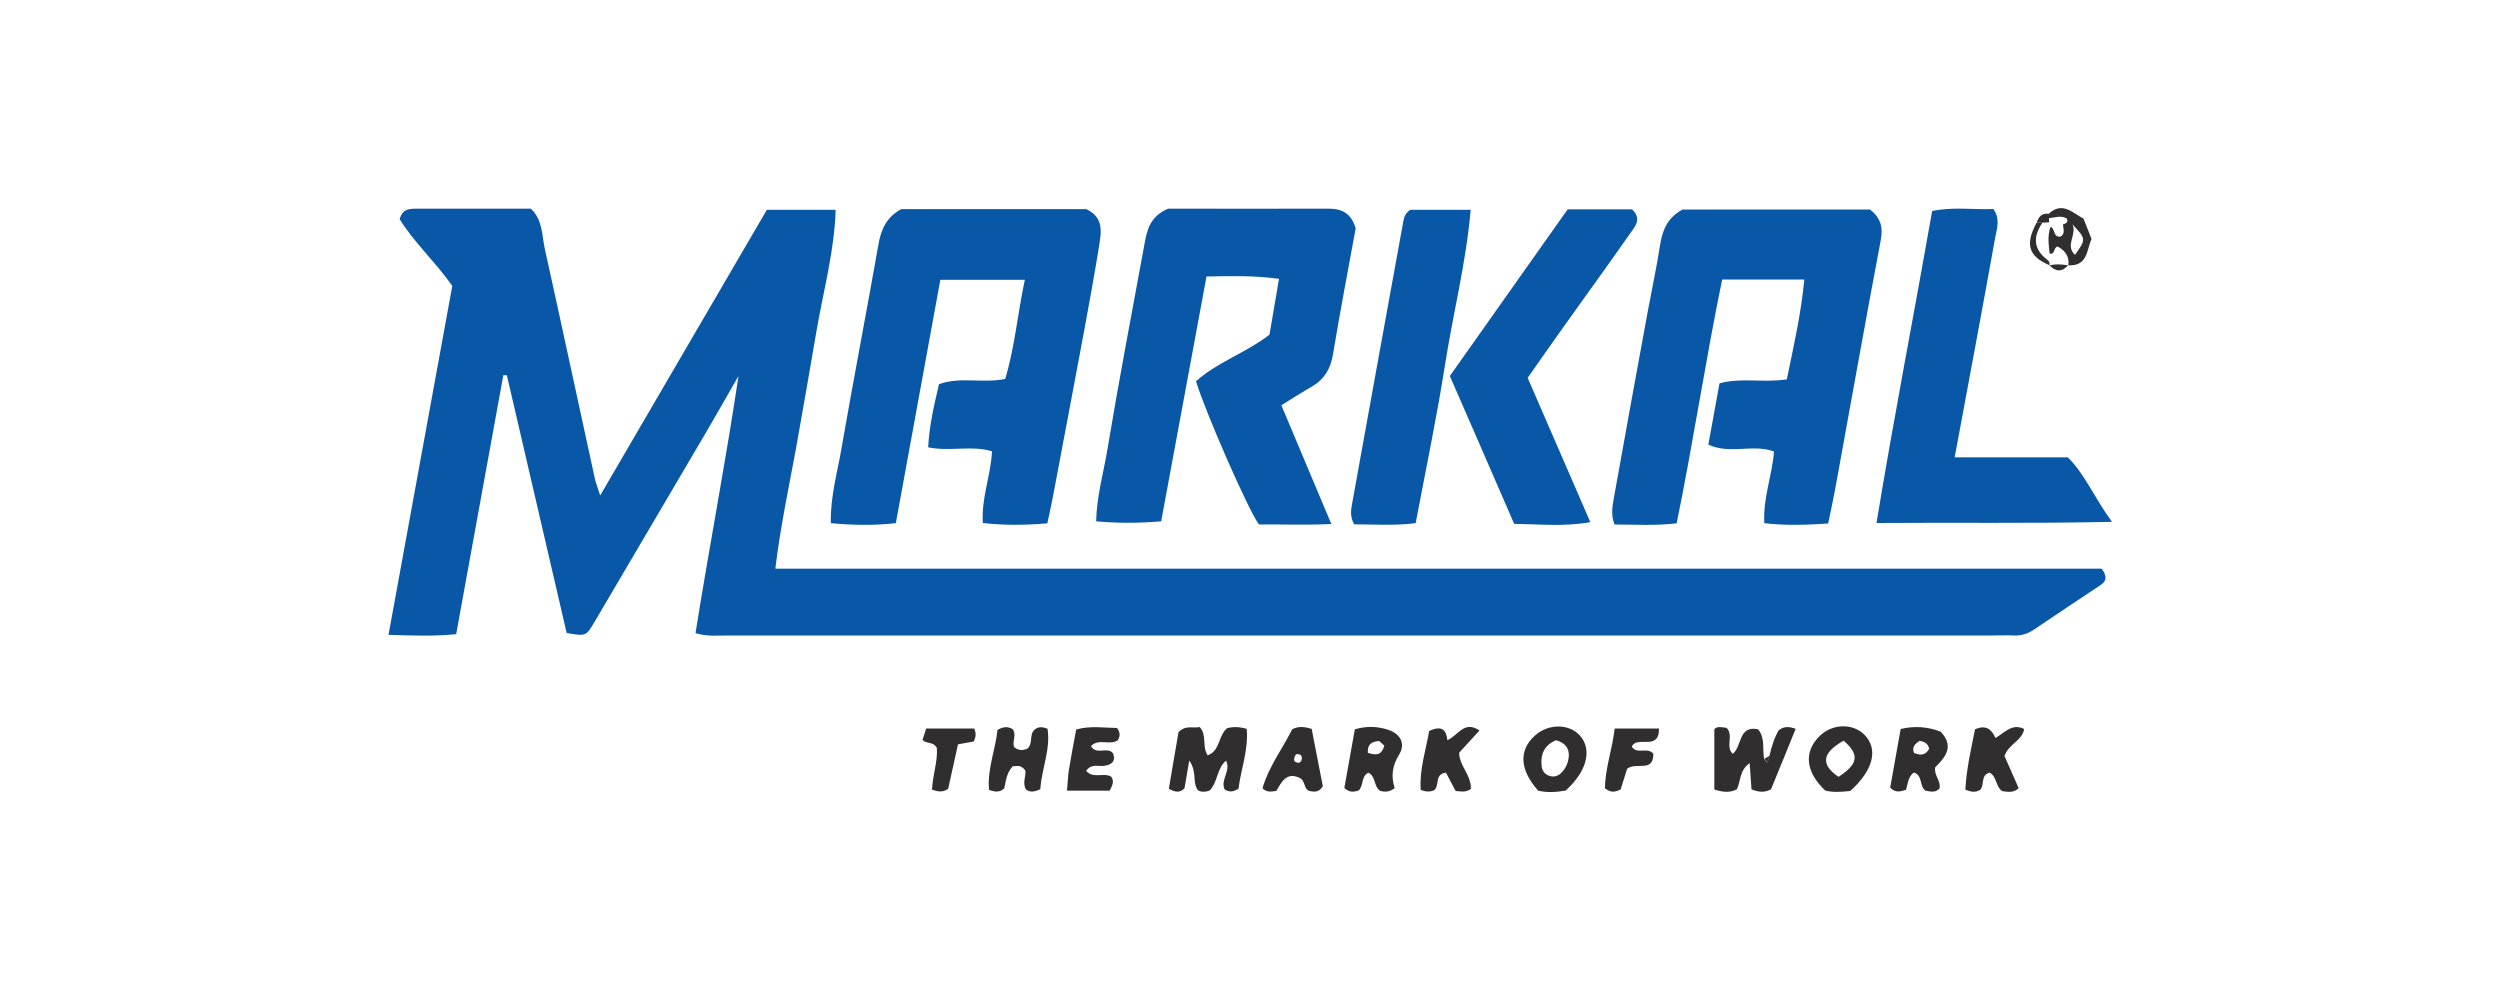 <?xml version="1.0" encoding="UTF-8"?> <svg xmlns="http://www.w3.org/2000/svg" id="Layer_1" data-name="Layer 1" viewBox="0 0 150 60"><defs><style> .cls-1 { fill: #312e2f; } .cls-1, .cls-2 { stroke-width: 0px; } .cls-2 { fill: #0957a7; } </style></defs><g id="jpcYaO"><g><path class="cls-2" d="M27.13,17.14c-1.07-1.5-2.31-2.62-3.15-3.99.17-.63.59-.63,1.04-.63,2.28,0,4.55,0,6.83,0,.71.66.66,1.57.83,2.37,1.02,4.6,2,9.21,3.01,13.82.06.27.17.54.32,1.02,3.4-5.83,6.72-11.52,10-17.14h4.13c-.08,2.48-.72,4.8-1.13,7.15-.41,2.37-.81,4.74-1.24,7.11-.43,2.36-.94,4.71-1.25,7.27h79.58c.37.5.26.76-.06.98-1.34.89-2.68,1.78-4.01,2.68-.37.25-.76.37-1.2.35-.43-.02-.85,0-1.28,0-25.32,0-50.65,0-75.97,0-.56,0-1.12.07-1.85-.14.82-5.16,1.81-10.26,2.58-15.43-.65,1.13-1.29,2.26-1.94,3.37-2.23,3.79-4.46,7.58-6.69,11.37-.52.88-.52.88-1.68.68-1.19-5.11-2.39-10.29-3.59-15.47-.07,0-.14,0-.21,0-.94,5.16-1.88,10.33-2.83,15.54-1.37.14-2.62.08-4.06.04,1.29-7.07,2.56-14.01,3.83-20.95Z"></path><path class="cls-2" d="M56.42,16.79c-.9,4.92-1.78,9.73-2.67,14.6-1.37.15-2.61.12-3.9,0-.03-1.64.4-3.06.64-4.49.71-4.09,1.5-8.16,2.22-12.25.16-.9.48-1.62,1.36-2.1h11.11c1.08.51.89,1.41.76,2.24-.28,1.72-.59,3.44-.91,5.16-.61,3.29-1.24,6.58-1.86,9.88-.1.51-.21,1.01-.33,1.57-1.3.11-2.56.13-3.87-.02-.1-1.5.48-2.84.55-4.3-1.22-.38-2.51.03-3.83-.24.07-1.34.36-2.55.65-3.79,1.29-.46,2.58-.04,3.97-.31.57-1.87.74-3.89,1.18-5.95h-5.07Z"></path><path class="cls-2" d="M109.7,31.41c-1.36.09-2.57.13-3.84-.02-.09-1.5.47-2.85.58-4.3-1.25-.47-2.63.19-3.94-.41.22-1.23.44-2.42.67-3.68,1.31-.36,2.65-.02,4.04-.24.4-1.95.85-3.9,1.05-5.99h-4.93c-.99,4.8-1.72,9.68-2.73,14.63-1.28.15-2.52.07-3.73.07-.25-.66-.1-1.19-.02-1.69.65-3.67,1.33-7.34,2-11.01.25-1.35.54-2.69.75-4.04.14-.89.42-1.65,1.35-2.16h11.25c.64.5.8,1.06.64,1.87-.94,4.96-1.82,9.94-2.73,14.91-.12.64-.26,1.28-.42,2.06Z"></path><path class="cls-2" d="M76.88,24.31c.98,2.34,1.95,4.62,3,7.13-1.64.08-3.03.01-4.34.03-.59-.75-3.19-6.67-3.78-8.59,1.26-1.15,2.97-1.69,4.41-2.8.18-1.05.37-2.15.57-3.35-1.44-.2-2.81-.17-4.35-.14-.91,4.92-1.81,9.77-2.72,14.69-1.3.11-2.55.12-3.9,0,.03-1.5.43-2.86.66-4.23.68-4.09,1.46-8.17,2.21-12.25.16-.89.3-1.8,1.45-2.28,3.09,0,6.36.01,9.63,0,.82,0,1.36.3,1.62,1.18-.45,2.47-.94,5.01-1.36,7.56-.14.86-.51,1.49-1.26,1.93-.61.35-1.2.73-1.83,1.12Z"></path><path class="cls-2" d="M117.29,27.44h6.78c1.03,1.02,1.58,2.41,2.65,3.87-4.9.11-9.41.03-14.13.07,1.04-6.33,2.24-12.46,3.34-18.72,1.25-.26,2.46-.07,3.67-.12.42.57.22,1.15.12,1.67-.78,4.35-1.6,8.7-2.44,13.23Z"></path><path class="cls-2" d="M86.99,22.56c2.39-3.37,4.73-6.68,7.07-10h3.86c.63.58.16,1.06-.15,1.5-1.27,1.82-2.58,3.62-3.87,5.43-.74,1.04-1.47,2.08-2.24,3.18,1.23,2.83,2.46,5.66,3.76,8.66-1.58.28-3.02.12-4.57.1-1.29-2.97-2.56-5.9-3.86-8.87Z"></path><path class="cls-2" d="M84.61,12.59h3.63c-.28,3.22-1.07,6.27-1.55,9.37-.49,3.11-1.14,6.2-1.75,9.43-1.28.16-2.52.07-3.69.07-.28-.51-.18-.9-.12-1.26,1.02-5.66,2.05-11.32,3.08-16.98.04-.24.15-.45.4-.63Z"></path><path class="cls-1" d="M106.16,45.37c.13-.55.29-1.09.56-1.55.32-.26.64-.23,1.02-.09-.49,1.21-.98,2.42-1.48,3.63-.36.19-.71.19-1.17,0-.03-.47-.07-.97-.11-1.57-.62.42-.53,1.09-.77,1.57-.43.22-.84.17-1.35.01v-3.61c.15-.2.43-.13.73-.09.45.43-.08,1.11.37,1.56.57-.42.32-1.73,1.53-1.47.44.55.24,1.2.36,1.78.06.06.11.12.2.22.04-.14.07-.26.1-.38Z"></path><path class="cls-1" d="M71.36,45.6c-.13.75-.21,1.25-.29,1.7-.29.29-.55.23-.94.03.2-1.14.4-2.32.58-3.4.45-.46.9-.21,1.27-.31.46.5.12,1.15.48,1.7.76-.27.63-1.2,1.17-1.63.35-.09.71-.09,1.17.04.12,1.26-.35,2.44-.49,3.59-.32.2-.54.22-.83.05-.28-.56.4-1.13.08-1.73-.55.47-.49,1.28-.98,1.79-.23.09-.46.11-.69,0-.38-.45-.03-1.1-.55-1.82Z"></path><path class="cls-1" d="M59.86,43.79c.38-.22.65-.19.9-.04.26.35-.05.74.09,1.08.26.21.52.21.79.09.37-.31.08-.86.46-1.16.2-.16.42-.16.75-.04.2,1.24-.36,2.43-.43,3.63-.34.16-.6.21-.86.02-.24-.4.02-.83-.04-1.14-.28-.39-.56-.24-.75-.26-.41.44-.41.93-.52,1.34-.29.25-.56.21-.91.08-.11-1.26.4-2.45.51-3.61Z"></path><path class="cls-1" d="M118.5,43.76c.66-.29.99-.01,1.23.52.57-.34,1.01-.9,1.72-.54-.11.7-.93.89-1.18,1.62.26.59.56,1.27.85,1.93-.32.3-.64.22-.98.18-.41-.26-.32-.88-.76-1.11-.56.14-.3.74-.56,1.02-.29.19-.55.14-.9,0,.07-1.26.35-2.47.58-3.61Z"></path><path class="cls-1" d="M83.68,47.29c-.36.26-.59.22-.85.17-.42-.23-.26-.88-.73-1.1-.44.22-.27.77-.58,1.07-.26.08-.53.15-.86-.15.2-1.12.41-2.3.63-3.52.71-.21,1.35-.18,1.98.02.77.25,1.08.85.67,1.51-.4.65-.49,1.28-.26,1.99ZM82.75,44.46c-.58.04-.7.31-.68.71.46.14.81.19.99-.43-.09-.08-.23-.2-.31-.28Z"></path><path class="cls-1" d="M64.02,47.43c.05-.54.06-.91.12-1.28.13-.78.28-1.56.43-2.38.86-.24,1.68-.1,2.45-.09.22.28.18.5.05.73-.47.34-1.13-.13-1.61.35.31.58,1,0,1.33.45.17.5-.12.68-.55.74-.35.05-.76-.15-1.07.3.42.5,1.05.08,1.5.35.2.27.08.52-.09.84h-2.58Z"></path><path class="cls-1" d="M116.11,46.04c-.08.5.37.83.26,1.27-.23.25-.5.2-.83.13-.39-.23-.16-.93-.71-1.09-.36.26-.36.71-.47,1.04-.36.11-.63.19-.95-.13.2-1.12.41-2.31.63-3.52.89-.21,1.66-.12,2.4.16.84.89.27,1.54-.32,2.13ZM115.17,44.45c-.27.19-.47.37-.33.72.37.17.69.16.91-.24-.06-.28-.22-.42-.58-.48Z"></path><path class="cls-1" d="M93.91,47.44c-.6.1-1.11.12-1.62,0-1.11-1.25-1.18-2.42-.19-3.31.8-.72,2.04-.72,2.69,0,.76.84.43,2.16-.87,3.32ZM93.35,44.42c-.67.28-.94.82-.85,1.56.04.31.23.52.53.59.24.06.47-.02.65-.2.28-.28.43-.64.45-1.02.02-.48-.24-.79-.78-.94Z"></path><path class="cls-1" d="M88.26,47.33c-.35.25-.63.14-.92.13-.2-.38-.4-.74-.58-1.1-.73.08-.35.83-.74,1.07-.23.08-.46.09-.78-.04-.08-1.23.32-2.41.51-3.53.75-.35,1.03-.08,1.09.55.65-.27,1-1.21,1.93-.58-.41.44-.81.88-1.22,1.33,0,.78.72,1.33.7,2.15Z"></path><path class="cls-1" d="M110.99,47.46c-.56.06-1.03.09-1.48-.03-1.18-1.12-1.3-2.32-.33-3.27.75-.74,1.98-.78,2.68-.08.86.86.54,2.15-.86,3.39ZM110.31,46.61c1.19-.77,1.27-1.33.31-2.17-1.3.73-1.4,1.43-.31,2.17Z"></path><path class="cls-1" d="M76.59,47.45c-.35.06-.58.09-.84-.15.36-1.28,1.19-2.36,1.78-3.54.37-.2.73-.16,1.17-.03.22,1.15.45,2.34.67,3.45-.25.39-.53.33-.81.28-.36-.14-.22-.62-.59-.79-.8-.38-1.1.3-1.39.78ZM77.84,45.77c.17.01.25-.09.27-.24.02-.15-.05-.26-.21-.28-.19-.03-.2.12-.24.24-.05.17.04.24.19.27Z"></path><path class="cls-1" d="M99.54,43.71c.02,1.39-1.33.39-1.63,1.09.31.49.93,0,1.29.42.01,1.16-1,.48-1.57.9-.11.34-.26.82-.39,1.24-.35.19-.61.2-.94-.06,0-1.18.44-2.33.58-3.59h2.67Z"></path><path class="cls-1" d="M58.45,43.71c.13.28.11.5-.03.78-.28.05-.59.11-.94.17-.21.93-.41,1.84-.59,2.67-.36.24-.62.16-.97.05.04-.89.36-1.74.29-2.51-.24-.4-.61-.22-.86-.47.06-.19.13-.41.22-.69h2.89Z"></path><path class="cls-1" d="M122.92,12.83c.82-.76,1.42-.07,2.09.29.16.41.32.79.48,1.21-.29.69-.24,1.65-1.39,1.59h0c.08-.56-.22-.9-.64-1.13-.28.07-.12.47-.48.43-.06-.54-.14-1.07.05-1.61.3.09.13.67.62.58.28-.19.14-.47.13-.72.16-.07.34-.11.23-.36-.36-.21-.72-.05-1.08-.02.02-.09.01-.17-.02-.25ZM124.34,13.46c.31.6-.47,1.26.16,1.83.67-.94.67-.96-.16-1.83Z"></path><path class="cls-1" d="M122.96,15.91c-1.26-.54-1.47-1.26-.75-2.57.11.01.22.02.33.03-.56.82-.55,1.57.29,2.21.12.09.18.2.12.35l.02-.02Z"></path><path class="cls-1" d="M122.54,13.37c-.11-.01-.22-.02-.33-.03.11-.34.31-.57.71-.51.03.08.03.17.02.25,0,.09,0,.19.01.28l.02-.02c-.14,0-.29.02-.43.02Z"></path><path class="cls-1" d="M124.09,15.91c-.38.44-.76.39-1.13,0l-.02.02c.38-.1.77-.07,1.15-.01h0Z"></path><path class="cls-1" d="M106.16,45.37c-.03.12-.06.24-.1.38-.08-.09-.14-.15-.2-.22.1-.06.2-.11.3-.17Z"></path></g></g></svg> 